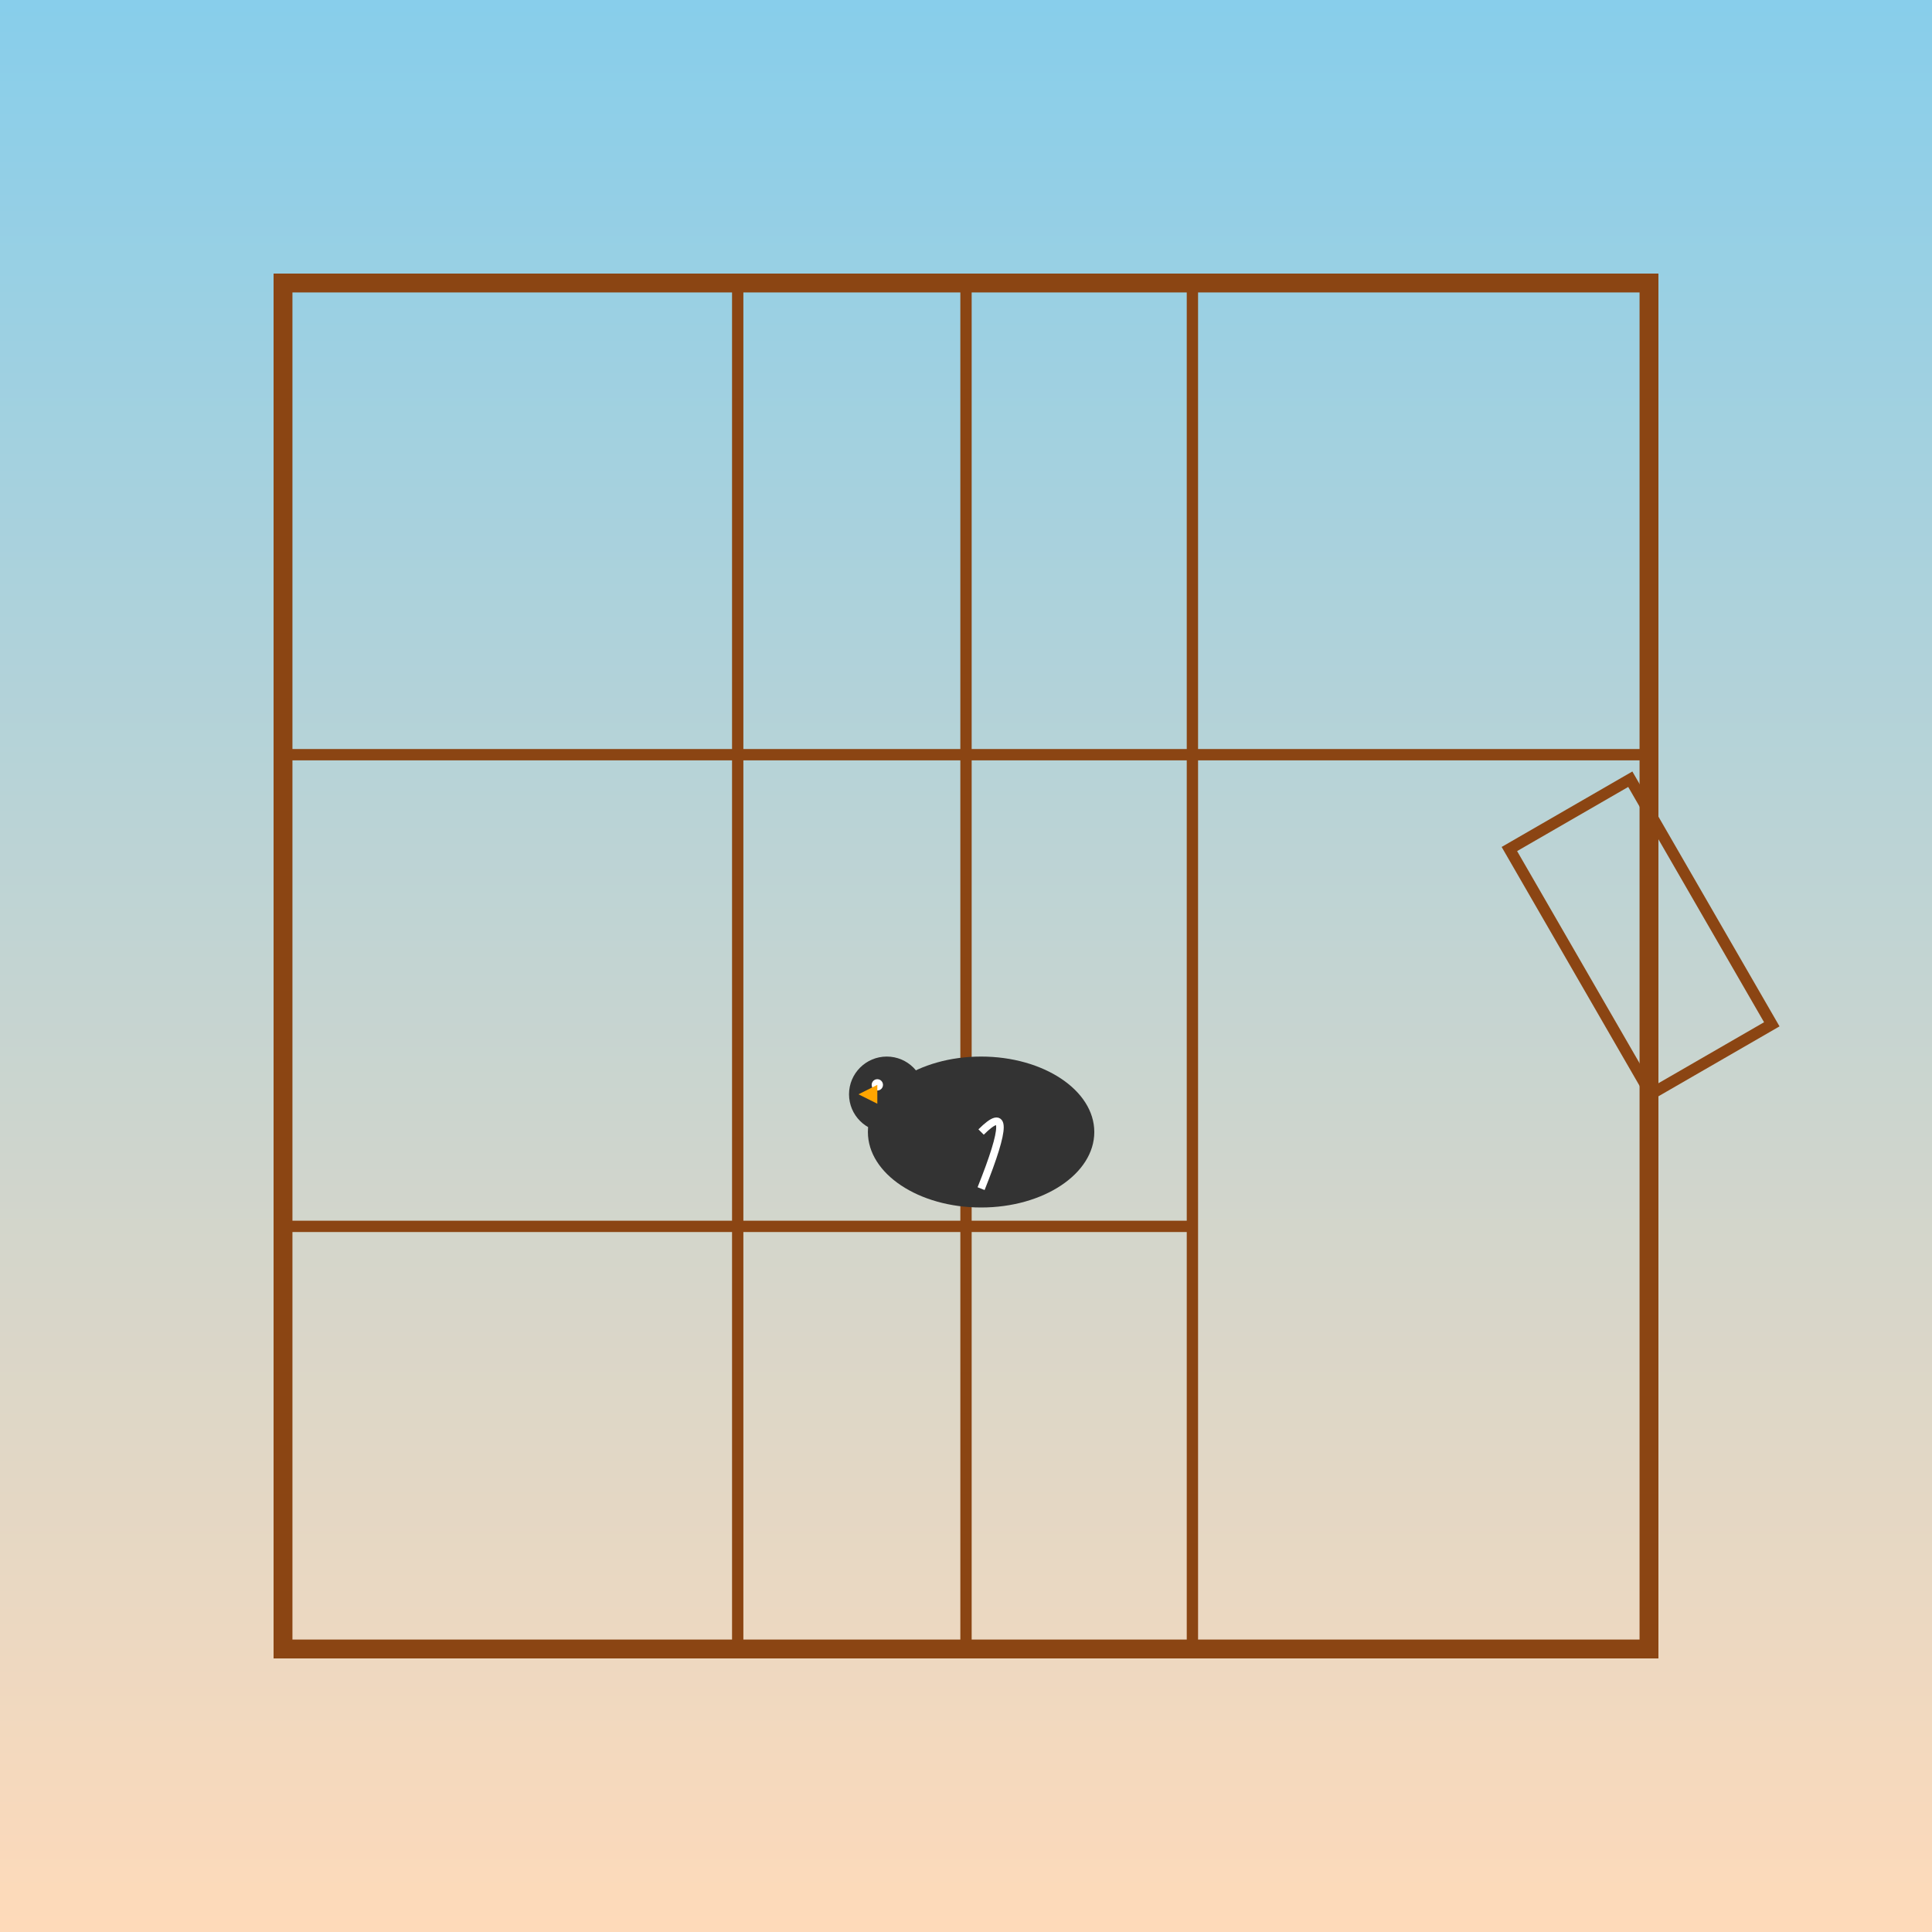 <!--

Generated by DrawGPT.
Free, open source, AI generated images in SVG, PNG, and HTML Canvas format.
https://drawgpt.ai

Created: 2025-06-18T20:11:10+00:00
-->
<svg id="svg1" class="canvas" xmlns="http://www.w3.org/2000/svg" xmlns:xlink="http://www.w3.org/1999/xlink"   viewBox="0 0 1024 1024">
  <rect x="0" y="0" width="1024" height="1024" fill="#808080" stroke="none"/>
  <title id="title1">Magpie's Open Adventure</title>
  <desc id="desc1">A cheerful magpie enjoys a breezy day inside its open cage—ready to fly away at any moment!</desc>
  <defs id="defs1" class="defs">
    <linearGradient id="gradient1" class="gradient" x1="0" y1="0" x2="0" y2="1">
      <stop id="gradStop1" class="gradient-stop" offset="0%" stop-color="#87CEEB" />
      <stop id="gradStop2" class="gradient-stop" offset="100%" stop-color="#FFDAB9" />
    </linearGradient>
  </defs>
  <!-- Background -->
  <rect id="backgroundRect1" class="background" x="0" y="0" width="1024" height="1024" fill="url(#gradient1)" />
  
  <!-- Cage Outer Frame -->
  <rect id="cageFrame1" class="cage" x="150" y="150" width="724" height="724" fill="none" stroke="#8B4513" stroke-width="10" />
  
  <!-- Cage Vertical Bars -->
  <line id="cageBar1" class="cageBar" x1="391" y1="150" x2="391" y2="874" stroke="#8B4513" stroke-width="6" />
  <line id="cageBar2" class="cageBar" x1="512" y1="150" x2="512" y2="874" stroke="#8B4513" stroke-width="6" />
  <line id="cageBar3" class="cageBar" x1="632" y1="150" x2="632" y2="874" stroke="#8B4513" stroke-width="6" />
  
  <!-- Cage Horizontal Bars -->
  <line id="cageBarH1" class="cageBar" x1="150" y1="150" x2="874" y2="150" stroke="#8B4513" stroke-width="6" />
  <line id="cageBarH2" class="cageBar" x1="150" y1="400" x2="874" y2="400" stroke="#8B4513" stroke-width="6" />
  <line id="cageBarH3" class="cageBar" x1="150" y1="650" x2="632" y2="650" stroke="#8B4513" stroke-width="6" />
  
  <!-- Open Door (swinging open to the right) -->
  <rect id="cageDoor1" class="door" x="800" y="450" width="74" height="150" fill="none" stroke="#8B4513" stroke-width="6" transform="rotate(-30 800 450)" />
  
  <!-- Magpie Group -->
  <g id="magpieGroup1" class="magpie">
    <!-- Body -->
    <ellipse id="magpieBody1" class="magpie-body" cx="520" cy="600" rx="60" ry="40" fill="#333333" />
    <!-- Head -->
    <circle id="magpieHead1" class="magpie-head" cx="470" cy="580" r="20" fill="#333333" />
    <!-- Eye -->
    <circle id="magpieEye1" class="magpie-eye" cx="465" cy="575" r="3" fill="#FFFFFF" />
    <!-- Wing -->
    <path id="magpieWing1" class="magpie-wing" d="M520,600 Q540,580 520,630" stroke="#FFFFFF" stroke-width="4" fill="none" />
    <!-- Beak -->
    <polygon id="magpieBeak1" class="magpie-beak" points="455,580 465,575 465,585" fill="#FFA500" />
  </g>
</svg>